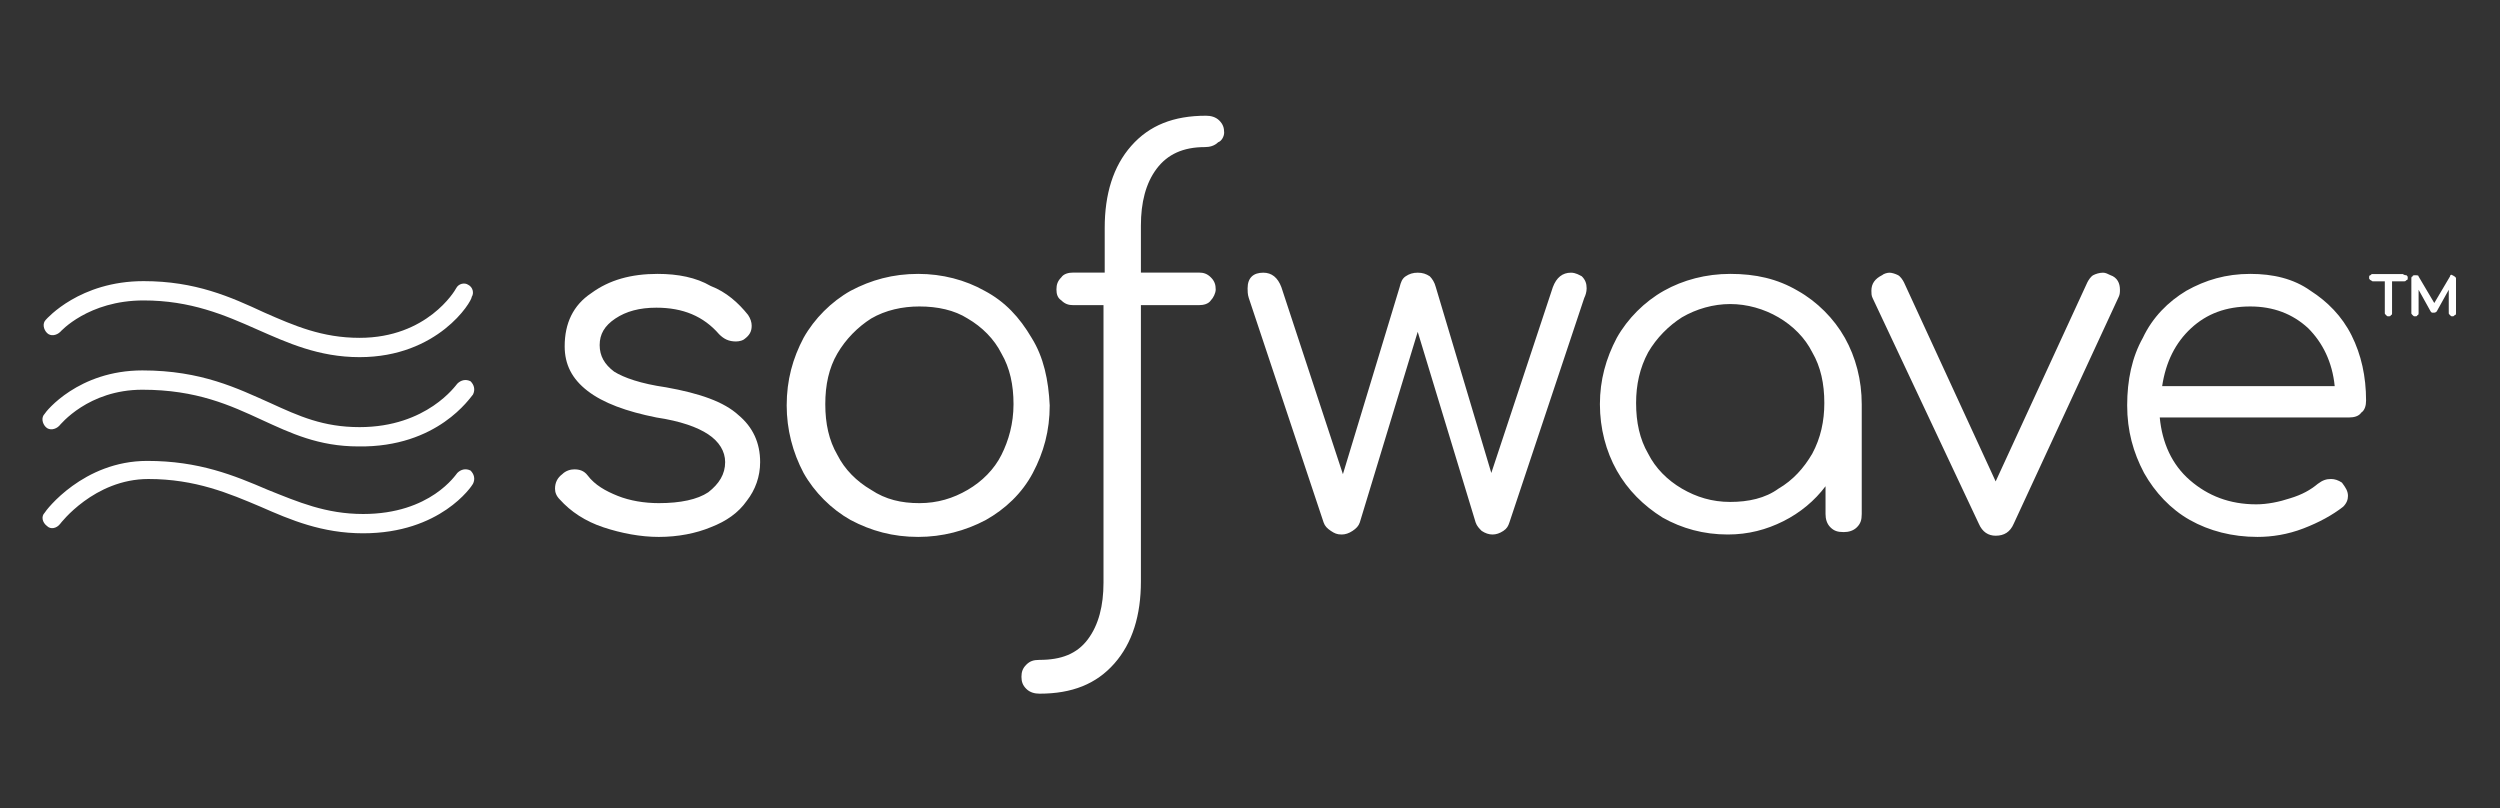 <?xml version="1.0" encoding="utf-8"?>
<!-- Generator: Adobe Illustrator 27.6.1, SVG Export Plug-In . SVG Version: 6.00 Build 0)  -->
<svg version="1.1" data-id="Layer_1" xmlns="http://www.w3.org/2000/svg" xmlns:xlink="http://www.w3.org/1999/xlink" x="0px" y="0px"
	 viewBox="0 0 207.2 67" style="enable-background:new 0 0 207.2 67;" xml:space="preserve">
<rect x="0" y="0" width="207.2" height="67" fill="#333333" stroke="none"/>
<style type="text/css">
	.st0{fill-rule:evenodd;clip-rule:evenodd;fill:#FFFFFF;}
	.st1{fill:#FFFFFF;}
</style>
<g>
	<g>
		<path class="st0" d="M54.5,22.7c-2.2,0-4,0.5-5.5,1.6c-1.5,1-2.2,2.5-2.2,4.4c0,1.5,0.6,2.7,1.9,3.7c1.3,1,3.2,1.7,5.7,2.2
			c2,0.3,3.4,0.8,4.3,1.4c0.9,0.6,1.4,1.4,1.4,2.3c0,1-0.5,1.8-1.4,2.5c-0.9,0.6-2.3,0.9-4.1,0.9c-1.2,0-2.4-0.2-3.4-0.6
			s-1.9-0.9-2.5-1.7c-0.3-0.4-0.7-0.5-1.1-0.5c-0.3,0-0.7,0.1-1,0.4C46.2,39.6,46,40,46,40.5c0,0.3,0.1,0.6,0.4,0.9
			c0.9,1,2.1,1.8,3.6,2.3s3.1,0.8,4.6,0.8c1.6,0,3.1-0.3,4.3-0.8c1.3-0.5,2.3-1.2,3-2.2c0.7-0.9,1.1-2,1.1-3.2
			c0-1.6-0.6-2.9-1.8-3.9c-1.2-1.1-3.2-1.8-6-2.3c-2.1-0.3-3.5-0.8-4.3-1.3c-0.8-0.6-1.2-1.3-1.2-2.2c0-0.9,0.4-1.6,1.3-2.2
			c0.9-0.6,2-0.9,3.4-0.9c2.2,0,3.9,0.7,5.2,2.2c0.4,0.4,0.8,0.6,1.4,0.6c0.3,0,0.6-0.1,0.7-0.2c0.4-0.3,0.6-0.6,0.6-1.1
			c0-0.3-0.1-0.6-0.3-0.9c-0.8-1-1.8-1.9-3.1-2.4C57.7,23,56.2,22.7,54.5,22.7 M85.5,28c-1-1.7-2.2-3-3.9-3.9
			c-1.6-0.9-3.5-1.4-5.5-1.4c-2.1,0-3.9,0.5-5.6,1.4c-1.6,0.9-3,2.3-3.9,3.9c-0.9,1.7-1.4,3.5-1.4,5.6c0,2,0.5,3.9,1.4,5.6
			c0.9,1.6,2.3,3,3.9,3.9c1.7,0.9,3.5,1.4,5.6,1.4c2,0,3.9-0.5,5.6-1.4c1.6-0.9,3-2.2,3.9-3.9c0.9-1.7,1.4-3.5,1.4-5.6
			C86.9,31.5,86.5,29.6,85.5,28z M83,37.7c-0.6,1.2-1.6,2.2-2.8,2.9c-1.2,0.7-2.5,1.1-4,1.1s-2.8-0.3-4-1.1
			c-1.2-0.7-2.2-1.7-2.8-2.9c-0.7-1.2-1-2.6-1-4.2s0.3-3,1-4.2s1.7-2.2,2.8-2.9c1.2-0.7,2.6-1,4-1c1.5,0,2.9,0.3,4,1
			c1.2,0.7,2.2,1.7,2.8,2.9c0.7,1.2,1,2.6,1,4.2S83.6,36.5,83,37.7z"/>
		<path class="st0" d="M130.2,22.6c-0.7,0-1.2,0.4-1.5,1.2l-5.1,15.4L119,23.8c-0.1-0.4-0.3-0.7-0.5-0.9c-0.3-0.2-0.6-0.3-1-0.3
			s-0.7,0.1-1,0.3c-0.3,0.2-0.4,0.5-0.5,0.9l-4.7,15.5l-5.1-15.5c-0.3-0.8-0.8-1.2-1.5-1.2c-0.8,0-1.3,0.4-1.3,1.3
			c0,0.2,0,0.5,0.1,0.8l6.2,18.6c0.1,0.3,0.3,0.5,0.6,0.7c0.3,0.2,0.5,0.3,0.9,0.3c0.3,0,0.6-0.1,0.9-0.3c0.3-0.2,0.5-0.4,0.6-0.7
			l4.8-15.8l4.8,15.8c0.1,0.3,0.3,0.5,0.5,0.7c0.3,0.2,0.6,0.3,0.9,0.3s0.6-0.1,0.9-0.3c0.3-0.2,0.4-0.4,0.5-0.7l6.2-18.6
			c0.1-0.2,0.2-0.5,0.2-0.8c0-0.4-0.1-0.7-0.4-1C130.9,22.8,130.6,22.6,130.2,22.6 M143.4,22.7c-2,0-3.9,0.5-5.5,1.4s-3,2.3-3.9,3.9
			c-0.9,1.7-1.4,3.5-1.4,5.5s0.5,3.9,1.4,5.5s2.2,2.9,3.8,3.9c1.6,0.9,3.4,1.4,5.4,1.4c1.7,0,3.2-0.4,4.6-1.1
			c1.4-0.7,2.6-1.7,3.5-2.9v2.3c0,0.4,0.1,0.8,0.4,1.1c0.3,0.3,0.6,0.4,1.1,0.4c0.4,0,0.8-0.1,1.1-0.4s0.4-0.6,0.4-1.1v-9.1
			c0-2-0.5-3.9-1.4-5.5s-2.3-3-3.9-3.9C147.3,23.1,145.5,22.7,143.4,22.7 M143.4,41.6c-1.5,0-2.8-0.4-4-1.1s-2.2-1.7-2.8-2.9
			c-0.7-1.2-1-2.6-1-4.2c0-1.5,0.3-2.9,1-4.2c0.7-1.2,1.7-2.2,2.8-2.9c1.2-0.7,2.6-1.1,4-1.1s2.8,0.4,4,1.1s2.2,1.7,2.8,2.9
			c0.7,1.2,1,2.6,1,4.2c0,1.5-0.3,2.9-1,4.2c-0.7,1.2-1.6,2.2-2.8,2.9C146.3,41.3,144.9,41.6,143.4,41.6 M174.9,22.8
			c-0.2-0.1-0.4-0.2-0.6-0.2c-0.3,0-0.6,0.1-0.8,0.2s-0.4,0.4-0.5,0.6l-7.6,16.5l-7.6-16.5c-0.1-0.2-0.3-0.5-0.5-0.6
			s-0.5-0.2-0.7-0.2s-0.5,0.1-0.6,0.2c-0.6,0.3-0.9,0.7-0.9,1.3c0,0.2,0,0.4,0.1,0.6l8.8,18.7c0.3,0.7,0.8,1,1.4,1
			c0.7,0,1.2-0.3,1.5-1l8.7-18.8c0.1-0.2,0.1-0.4,0.1-0.6C175.7,23.5,175.5,23,174.9,22.8 M186.5,22.7c-2,0-3.7,0.5-5.3,1.4
			c-1.5,0.9-2.8,2.2-3.6,3.9c-0.9,1.6-1.3,3.5-1.3,5.6s0.5,3.9,1.4,5.6c0.9,1.6,2.2,3,3.8,3.9s3.5,1.4,5.6,1.4
			c1.2,0,2.5-0.2,3.8-0.7s2.4-1.1,3.3-1.8c0.3-0.3,0.4-0.6,0.4-0.9c0-0.4-0.2-0.7-0.5-1.1c-0.3-0.2-0.6-0.3-0.9-0.3
			c-0.4,0-0.7,0.1-1.1,0.4c-0.6,0.5-1.3,0.9-2.3,1.2c-0.9,0.3-1.9,0.5-2.8,0.5c-2.2,0-4-0.7-5.5-2s-2.3-3.1-2.5-5.2h15.7
			c0.4,0,0.8-0.1,1-0.4c0.3-0.2,0.4-0.6,0.4-1c0-2-0.4-3.8-1.2-5.4s-2-2.8-3.4-3.7C190.1,23.1,188.4,22.7,186.5,22.7 M186.5,25.4
			c1.9,0,3.5,0.6,4.8,1.8c1.2,1.2,2,2.8,2.2,4.8h-14.3c0.3-2,1.1-3.6,2.4-4.8C182.9,26,184.5,25.4,186.5,25.4"/>
		<g transform="translate(173.853 15.615)">
			<path class="st0" d="M29.2,7.3l-1.3,2.2l-1.3-2.2c0-0.1-0.1-0.1-0.3-0.1c-0.1,0-0.2,0-0.2,0.1C26,7.3,26,7.4,26,7.5v2.8
				c0,0.1,0,0.1,0.1,0.2s0.1,0.1,0.2,0.1s0.2,0,0.2-0.1c0.1,0,0.1-0.1,0.1-0.2V8.4l1,1.8l0.1,0.1c0.1,0,0.1,0,0.2,0s0.2-0.1,0.2-0.1
				l1-1.8v1.9c0,0.1,0,0.1,0.1,0.2s0.1,0.1,0.2,0.1s0.1,0,0.2-0.1c0.1,0,0.1-0.1,0.1-0.2V7.5c0-0.1,0-0.1-0.1-0.2
				c-0.1,0-0.1-0.1-0.2-0.1C29.3,7.1,29.2,7.2,29.2,7.3 M25.3,7.1h-2.5c-0.1,0-0.1,0-0.2,0.1c-0.1,0-0.1,0.1-0.1,0.2s0,0.1,0.1,0.2
				c0.1,0,0.1,0.1,0.2,0.1h1v2.6c0,0.1,0,0.1,0.1,0.2s0.1,0.1,0.2,0.1s0.2,0,0.2-0.1c0.1,0,0.1-0.1,0.1-0.2V7.7h1
				c0.1,0,0.1,0,0.2-0.1c0.1,0,0.1-0.1,0.1-0.2s0-0.1-0.1-0.2C25.4,7.2,25.3,7.1,25.3,7.1"/>
		</g>
		<g transform="translate(44.358 .591)">
			<path class="st0" d="M57.1,10.4c0-0.4-0.1-0.7-0.4-1C56.4,9.1,56,9,55.6,9c-2.7,0-4.7,0.8-6.2,2.5s-2.2,4-2.2,6.8V22h-2.6
				c-0.4,0-0.8,0.1-1,0.4c-0.3,0.3-0.4,0.6-0.4,1s0.1,0.7,0.4,0.9c0.3,0.3,0.6,0.4,1,0.4h2.5v14.8v8.2c0,1.9-0.4,3.5-1.3,4.7
				c-0.9,1.2-2.2,1.7-4,1.7c-0.5,0-0.8,0.1-1.1,0.4s-0.4,0.6-0.4,1s0.1,0.7,0.4,1c0.3,0.3,0.7,0.4,1.1,0.4c2.7,0,4.7-0.8,6.2-2.5
				s2.2-4,2.2-6.8v-8.2V24.7H55c0.4,0,0.8-0.1,1-0.4c0.2-0.2,0.4-0.6,0.4-0.9c0-0.4-0.1-0.7-0.4-1c-0.3-0.3-0.6-0.4-1-0.4h-4.8v-3.9
				c0-1.9,0.4-3.5,1.3-4.7c0.9-1.2,2.2-1.8,4-1.8c0.4,0,0.8-0.1,1.1-0.4C56.9,11.1,57.1,10.7,57.1,10.4"/>
		</g>
	</g>
	<path class="st1" d="M29.8,29.6c-3.4,0-6-1.2-8.5-2.3c-2.7-1.2-5.5-2.4-9.4-2.4c-4.6,0-6.9,2.6-6.9,2.6c-0.3,0.3-0.8,0.4-1.1,0.1
		s-0.4-0.8-0.1-1.1c0.1-0.1,2.8-3.2,8.1-3.2c4.3,0,7.2,1.3,10,2.6c2.5,1.1,4.8,2.1,7.9,2.1c5.6,0,7.9-3.9,8-4.1
		c0.2-0.4,0.7-0.5,1-0.3c0.4,0.2,0.5,0.7,0.3,1C39.1,25,36.3,29.6,29.8,29.6z M39.2,32.7c0.2-0.4,0.1-0.8-0.2-1.1
		c-0.4-0.2-0.8-0.1-1.1,0.2c-0.1,0.1-2.5,3.6-8.1,3.6c-3,0-5-0.9-7.4-2c-2.7-1.2-5.7-2.7-10.6-2.7c-5.3,0-8,3.4-8.1,3.6
		c-0.3,0.3-0.2,0.8,0.1,1.1c0.3,0.3,0.8,0.2,1.1-0.1c0.1-0.1,2.4-3,6.9-3s7.3,1.3,9.9,2.5c2.4,1.1,4.7,2.2,8,2.2
		C36.3,37.1,39,32.9,39.2,32.7z M39.2,40.1c0.2-0.4,0.1-0.8-0.2-1.1c-0.4-0.2-0.8-0.1-1.1,0.2c-0.1,0.1-2.2,3.4-7.8,3.4
		c-3.1,0-5.4-1-7.9-2c-2.8-1.2-5.7-2.4-10-2.4c-5.3,0-8.4,4.1-8.5,4.3c-0.3,0.3-0.2,0.8,0.2,1.1c0.3,0.3,0.8,0.2,1.1-0.2
		c0,0,2.8-3.7,7.3-3.7c3.9,0,6.7,1.2,9.3,2.3c2.5,1.1,5.1,2.2,8.5,2.2C36.5,44.2,39.1,40.3,39.2,40.1z"/>
</g>
</svg>
